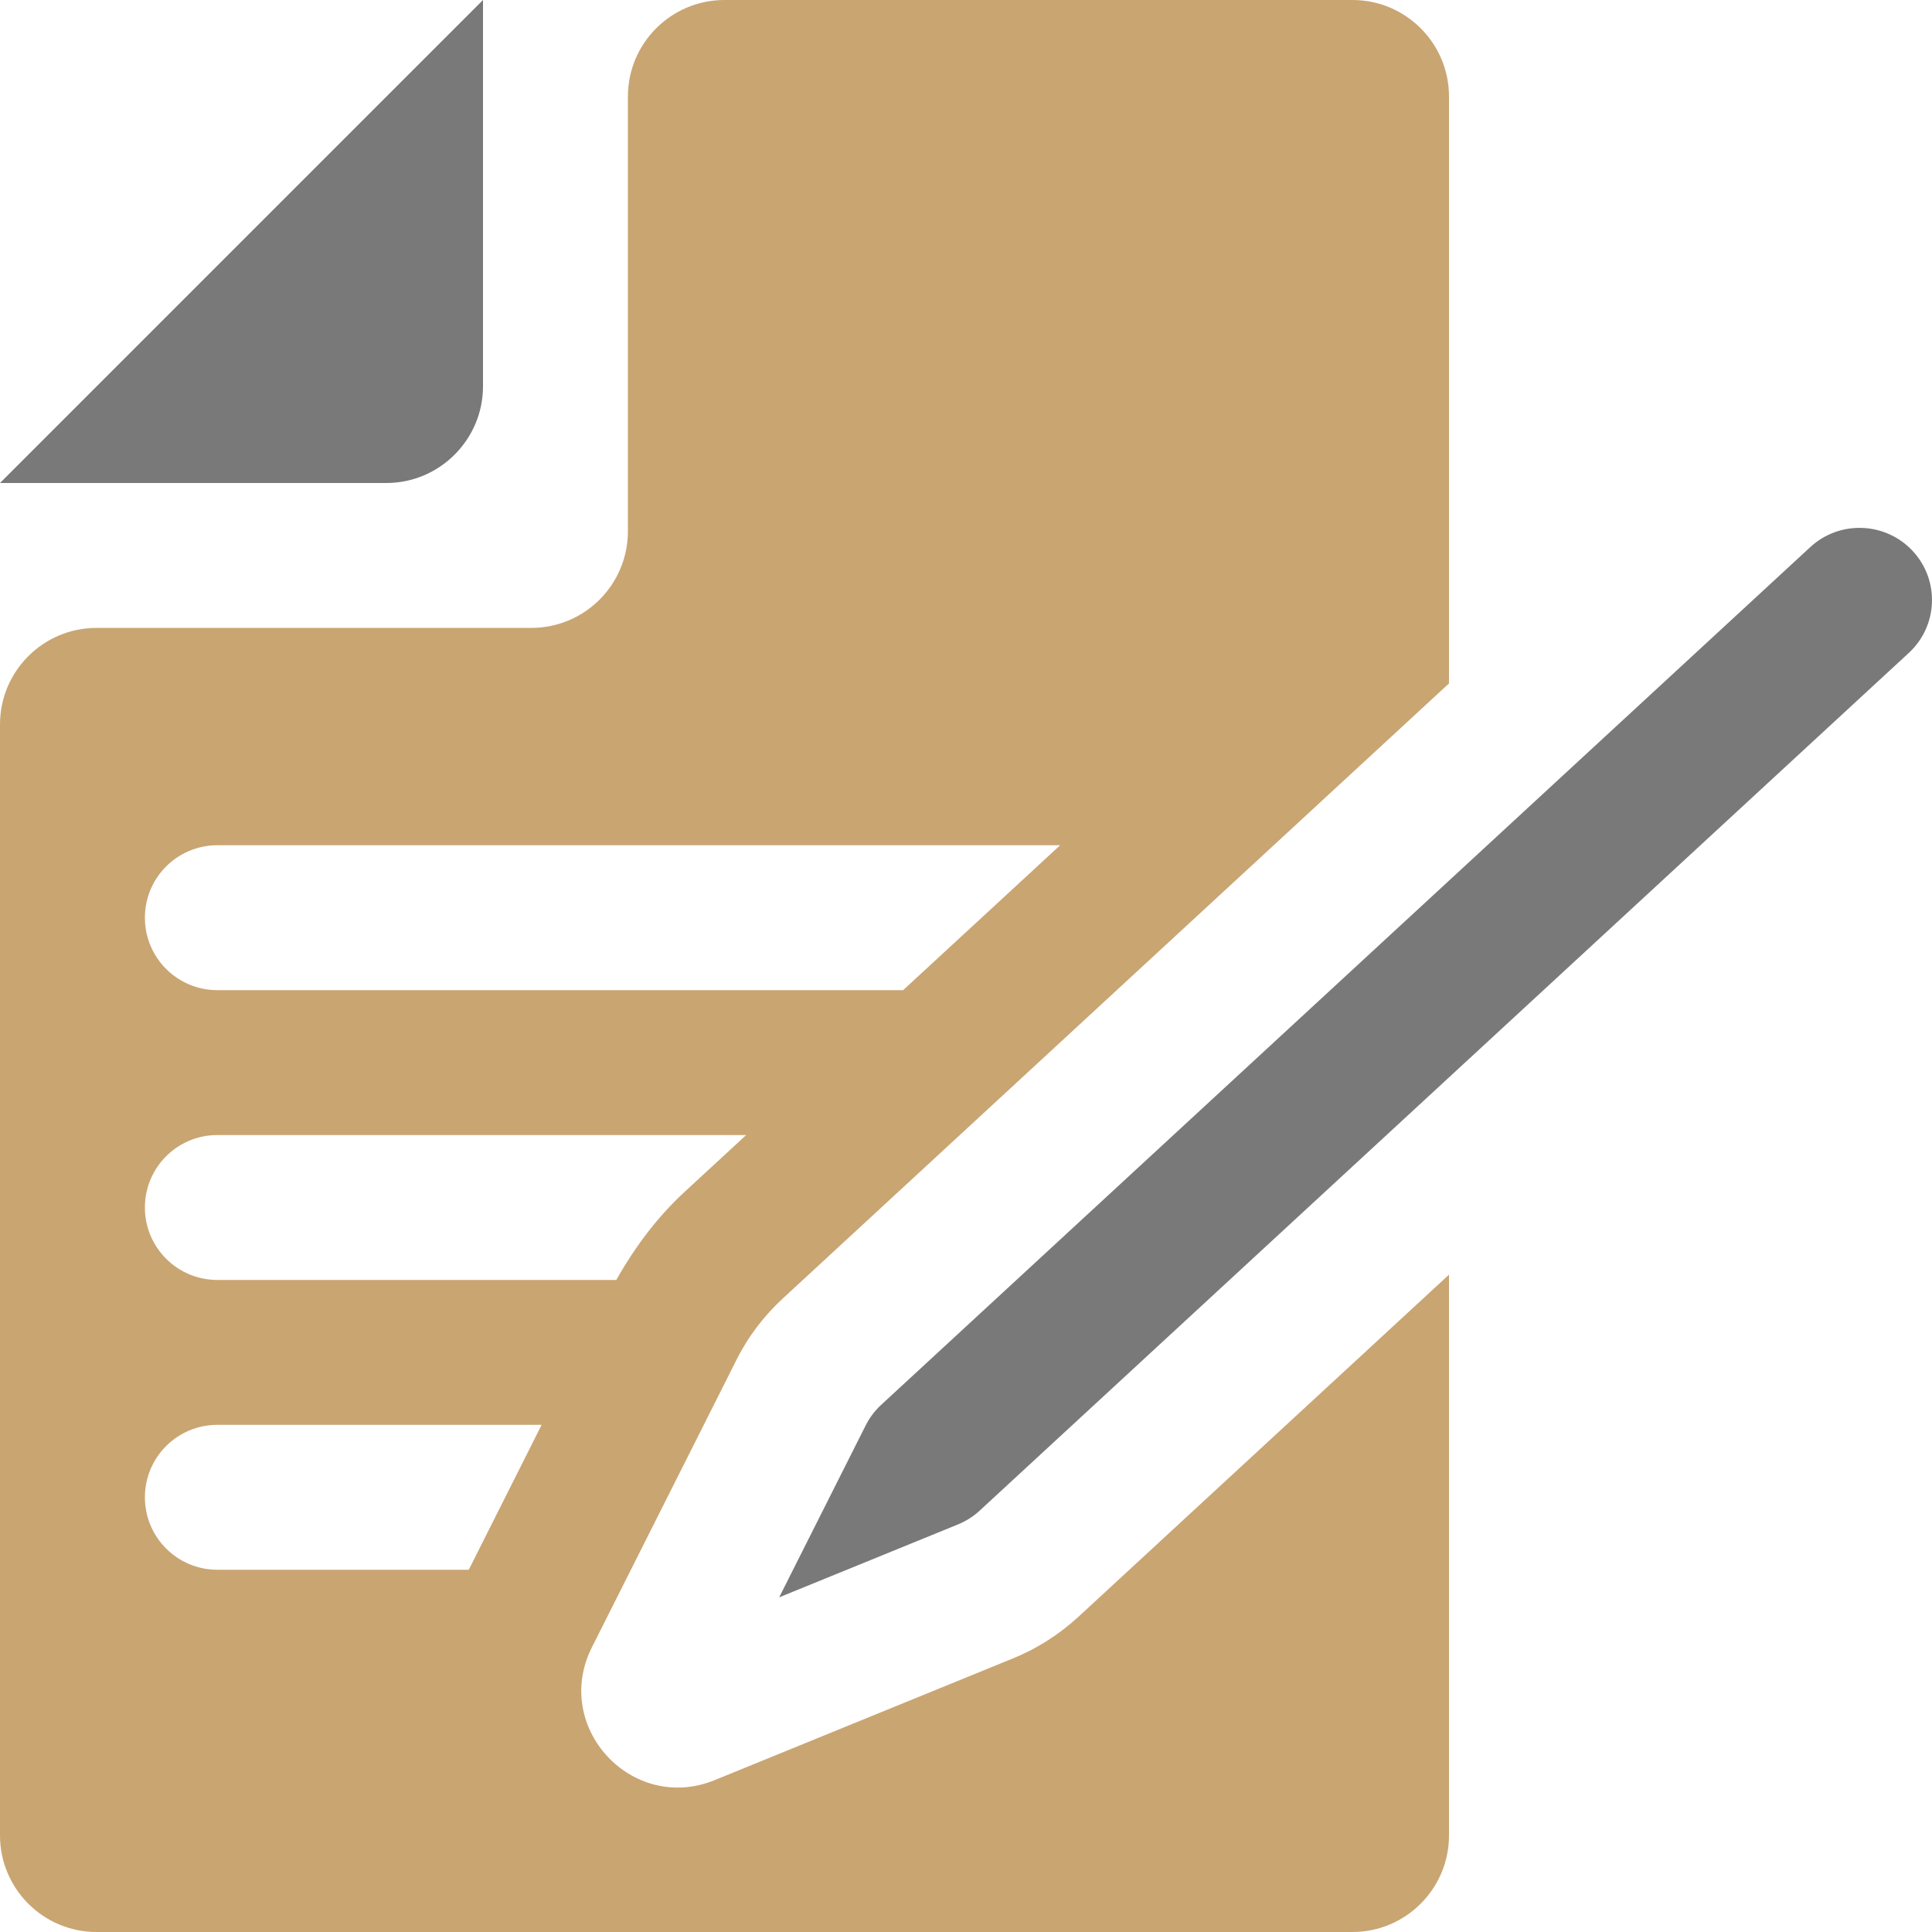 <svg xmlns="http://www.w3.org/2000/svg" width="50" height="50" viewBox="0 0 50 50" fill="none"><path d="M49.4 16.897L25.356 39.093C25.192 39.245 25 39.367 24.792 39.452L20.165 41.339L22.405 36.887C22.506 36.687 22.642 36.507 22.807 36.355L46.85 14.159C47.609 13.458 48.796 13.503 49.5 14.259C50.204 15.015 50.159 16.197 49.4 16.897Z" fill="#797979"></path><path d="M10 12.5H0L12.5 0V10C12.5 11.375 11.375 12.5 10 12.5Z" fill="#797979"></path><path d="M26.184 42.932L18.497 46.069C16.358 46.942 14.28 44.695 15.319 42.631L19.055 35.203C19.358 34.595 19.773 34.048 20.281 33.584L37.5 17.687V2.5C37.5 1.119 36.38 0 35 0H18.75C17.369 0 16.25 1.119 16.25 2.5V13.75C16.25 15.13 15.13 16.25 13.75 16.25H2.5C1.119 16.25 0 17.369 0 18.75V47.5C0 48.88 1.119 50 2.5 50H35C36.38 50 37.5 48.88 37.5 47.5V32.988L27.901 41.85C27.381 42.324 26.809 42.683 26.184 42.932ZM5.625 21.875H27.436L23.373 25.625H5.625C4.589 25.625 3.75 24.786 3.75 23.75C3.75 22.714 4.589 21.875 5.625 21.875ZM5.625 29.375H19.311L17.737 30.827C17.017 31.487 16.431 32.272 15.95 33.125H5.625C4.589 33.125 3.75 32.285 3.75 31.25C3.75 30.214 4.589 29.375 5.625 29.375ZM12.132 40.625H5.625C4.589 40.625 3.75 39.785 3.75 38.75C3.75 37.714 4.589 36.875 5.625 36.875H14.017L12.132 40.625Z" fill="#C9A572"></path></svg>